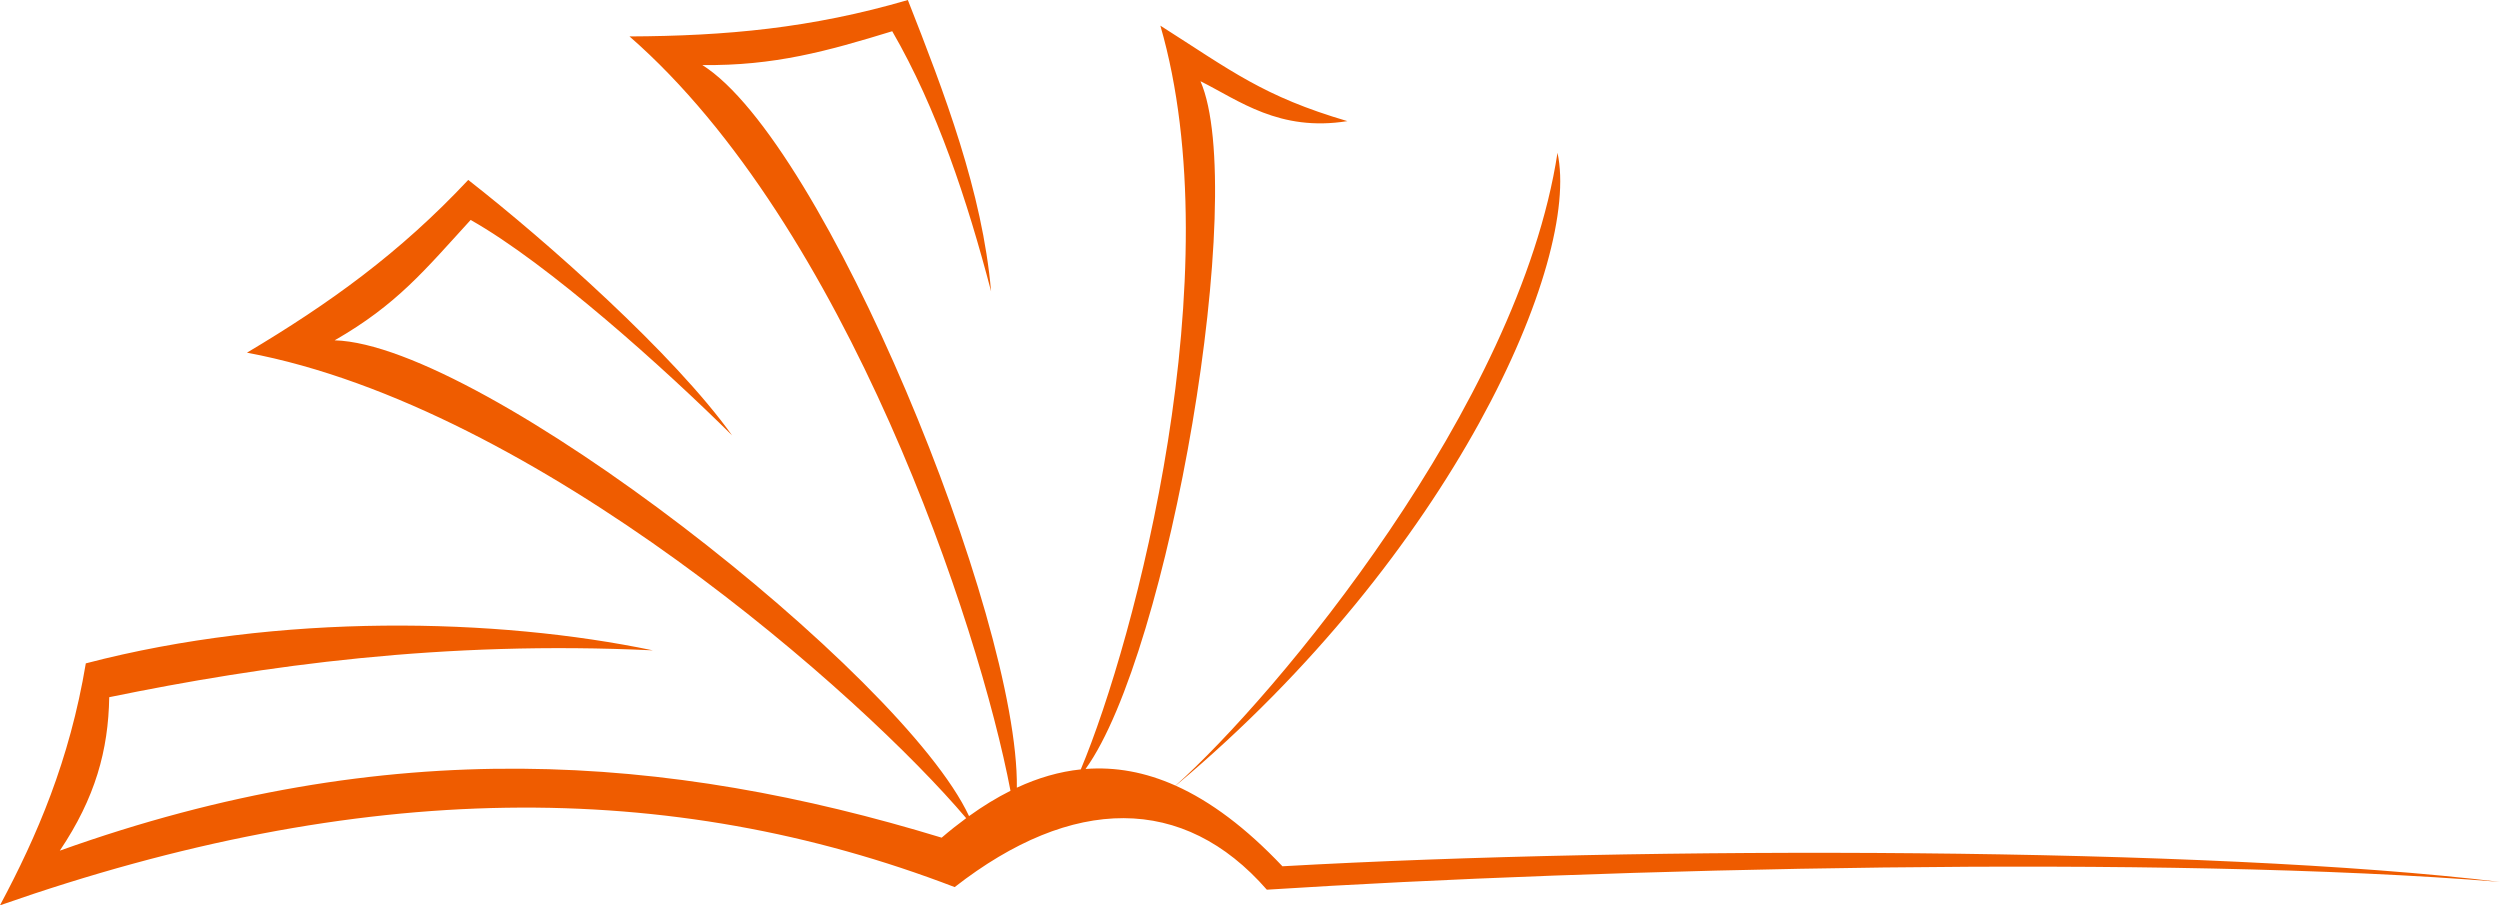 <?xml version="1.0" encoding="UTF-8" standalone="no"?><svg xmlns="http://www.w3.org/2000/svg" xmlns:xlink="http://www.w3.org/1999/xlink" fill="#ef5c00" height="249.6" preserveAspectRatio="xMidYMid meet" version="1" viewBox="38.0 73.6 689.4 249.6" width="689.4" zoomAndPan="magnify"><g id="change1_1"><path clip-rule="evenodd" d="M391.642,312.484c-10.022-10.59-19.805-17.906-29.44-22.229 c76.295-63.837,111.808-144.702,105.292-174.521c-10.672,69.745-77.857,150.003-105.333,174.502 c-8.36-3.742-16.608-5.216-24.805-4.587c23.035-31.9,44.976-159.19,31.686-189.657c10.645,5.318,21.757,14.016,40.514,11.011 c-23.232-6.838-31.965-13.856-51.576-26.333c19.761,68.111-6.894,169.222-21.94,205.099c-5.895,0.616-11.767,2.313-17.634,5.042 c0.569-47.159-53.161-178.207-86.731-199.271c19.847,0.239,34.433-3.827,52.366-9.326c12.318,21.281,20.685,46.628,27.26,71.735 c-2.391-27.439-12.911-54.817-22.954-80.344c-26.542,7.772-50.216,9.923-76.755,10.042 c59.871,52.229,96.431,162.541,105.059,208.019c-3.809,1.904-7.618,4.236-11.432,6.983 c-18.294-39.239-134.121-130.071-174.938-131.201c17.218-9.874,24.849-19.349,37.503-33.195 c21.418,12.078,53.694,41.139,72.111,59.428c-15.994-22.421-51.157-53.575-72.774-70.463 c-18.917,20.175-38.216,34.052-61.02,47.635c80.059,14.948,170.012,94.911,198.333,128.367c-2.25,1.654-4.504,3.434-6.761,5.373 c-75.442-22.989-152.436-28.908-243.182,3.586c9.805-14.586,13.391-27.737,13.628-42.323 c42.555-8.736,92.053-15.669,149.928-12.913c-42.947-8.967-102.903-10.402-156.384,3.587c-4.477,26.787-13.446,47.588-23.67,66.714 c99.637-34.882,184.672-35.182,263.266-5.021c32.52-25.346,63.128-25.585,86.083,0.717c92.297-5.898,247.725-9.712,340.023-2.15 C646.99,307.104,491.145,306.864,391.642,312.484z" fill="inherit" fill-rule="evenodd"/></g></svg>